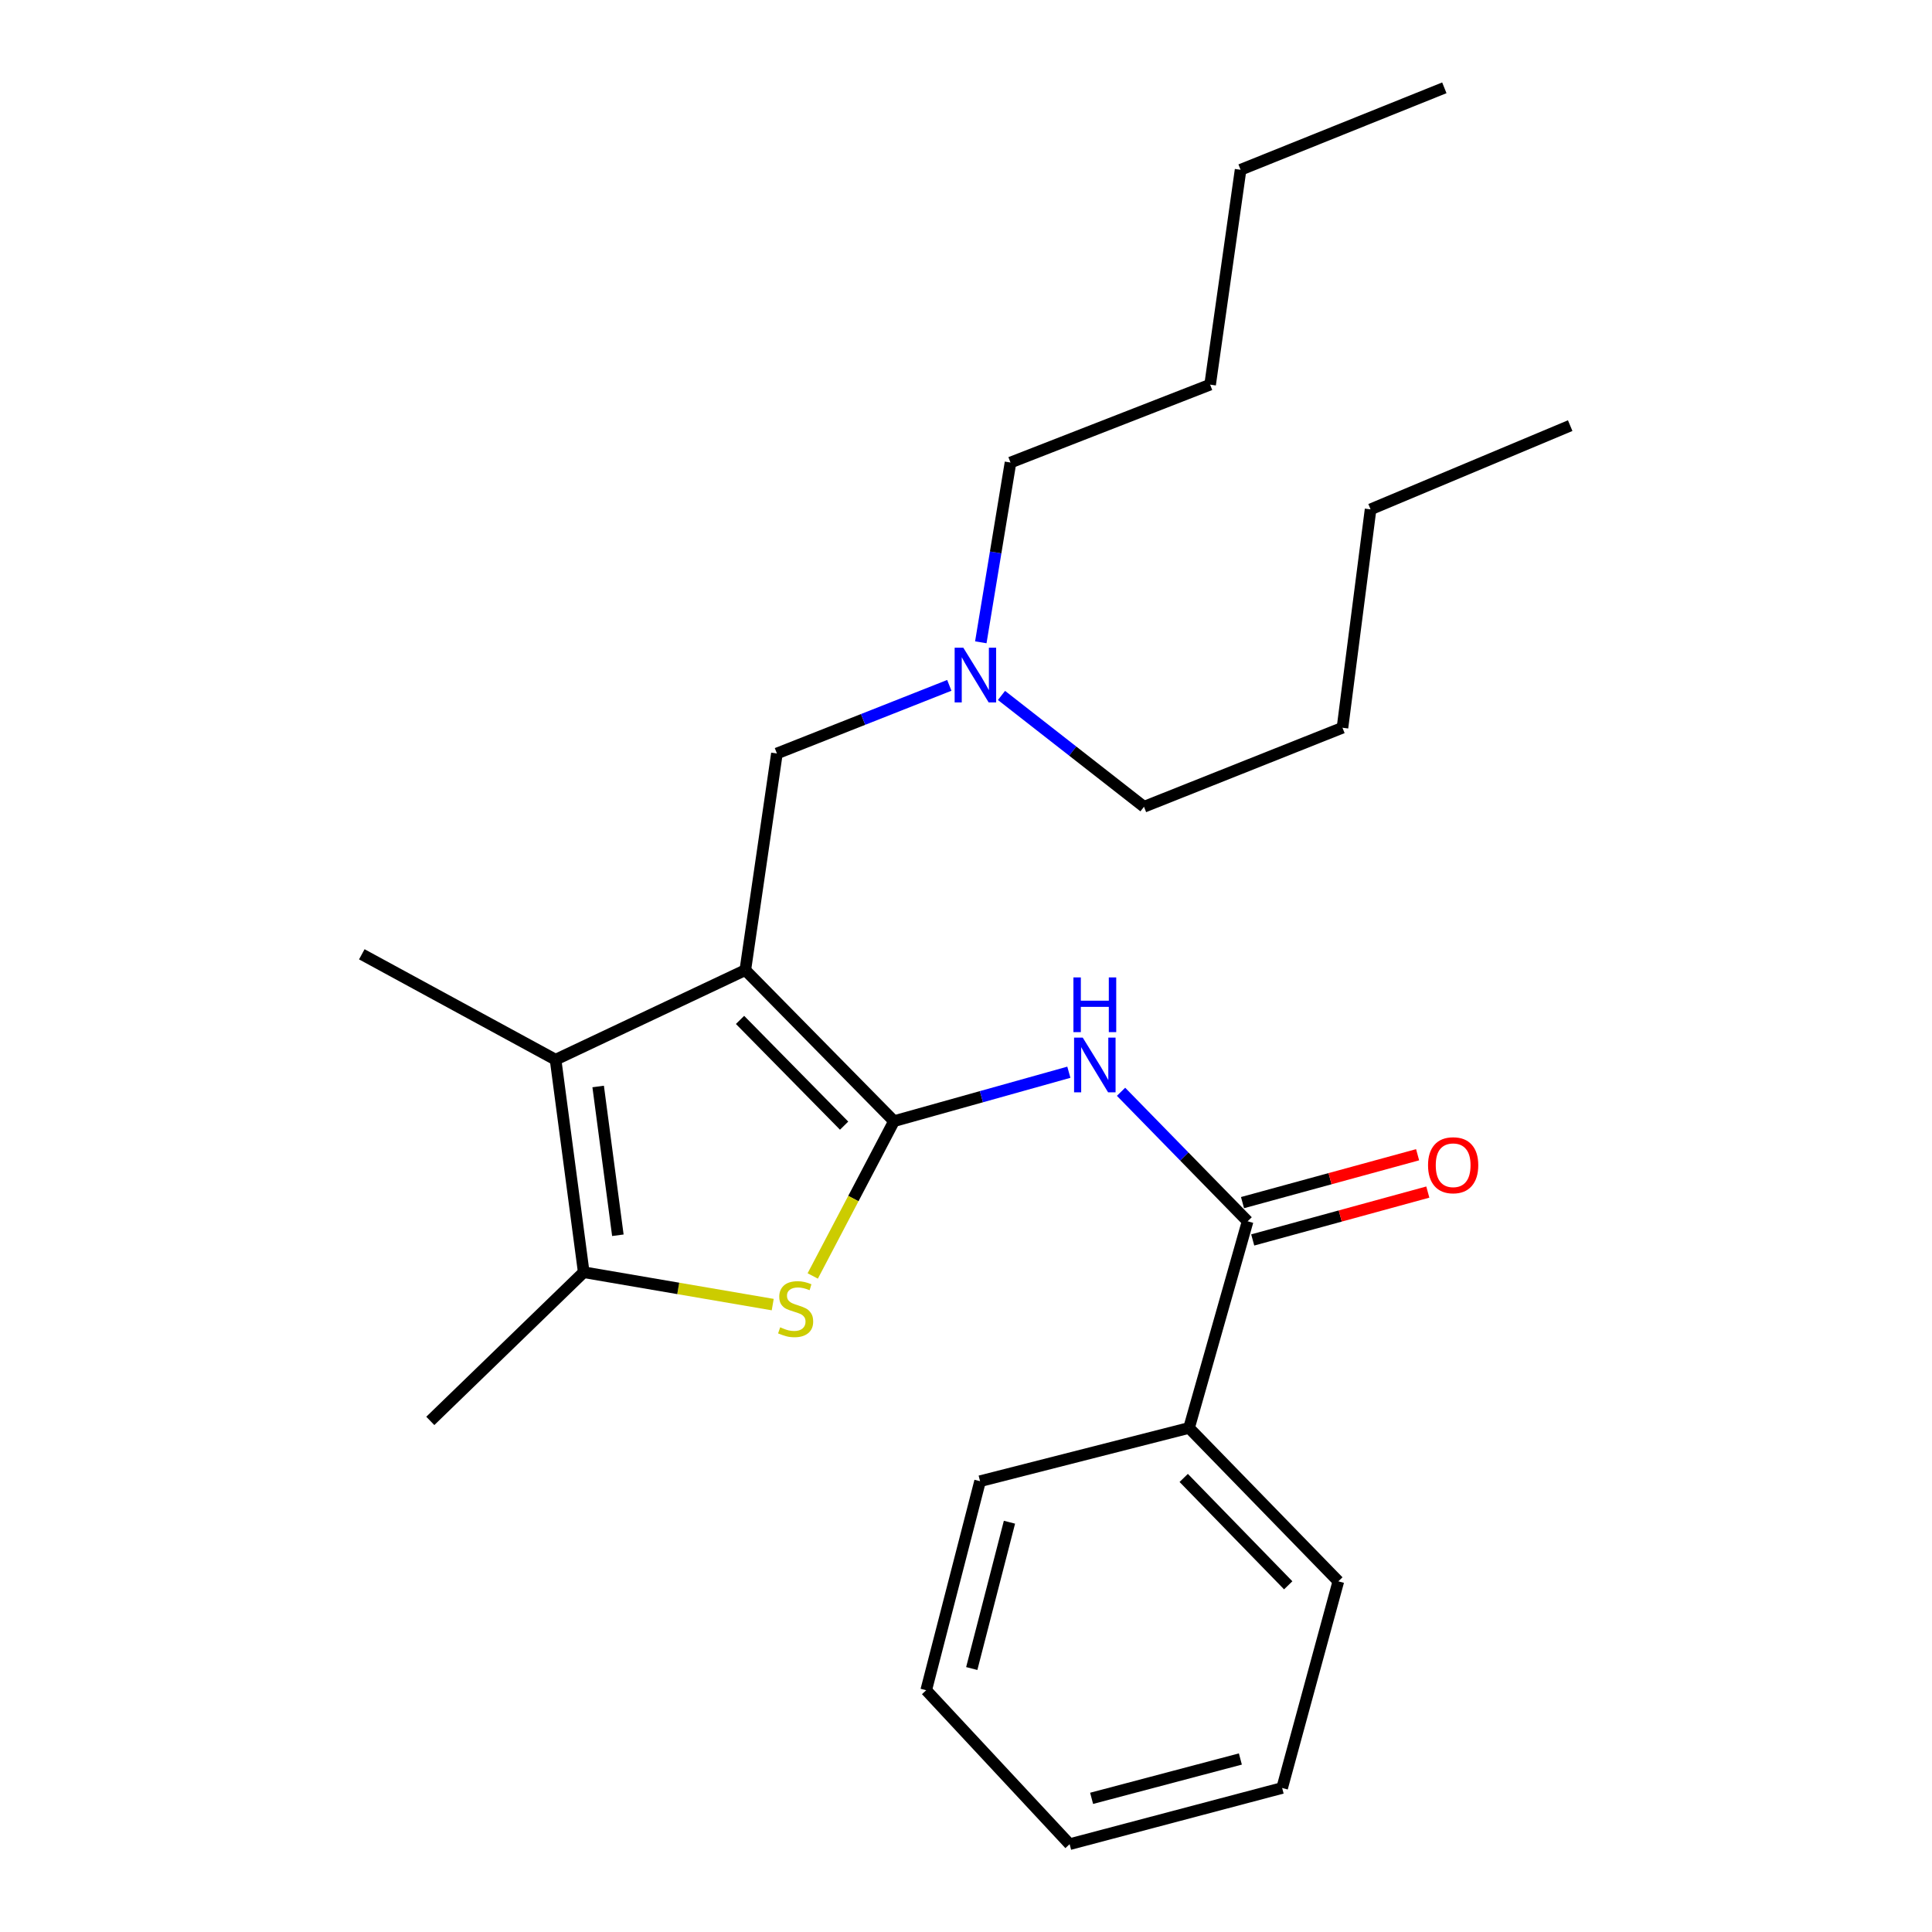 <?xml version='1.0' encoding='iso-8859-1'?>
<svg version='1.1' baseProfile='full'
              xmlns='http://www.w3.org/2000/svg'
                      xmlns:rdkit='http://www.rdkit.org/xml'
                      xmlns:xlink='http://www.w3.org/1999/xlink'
                  xml:space='preserve'
width='1000px' height='1000px' viewBox='0 0 1000 1000'>
<!-- END OF HEADER -->
<rect style='opacity:1.0;fill:#FFFFFF;stroke:none' width='1000' height='1000' x='0' y='0'> </rect>
<path class='bond-0' d='M 462.732,580.311 L 385.771,502.125' style='fill:none;fill-rule:evenodd;stroke:#000000;stroke-width:6px;stroke-linecap:butt;stroke-linejoin:miter;stroke-opacity:1' />
<path class='bond-0' d='M 436.913,582.634 L 383.04,527.905' style='fill:none;fill-rule:evenodd;stroke:#000000;stroke-width:6px;stroke-linecap:butt;stroke-linejoin:miter;stroke-opacity:1' />
<path class='bond-1' d='M 462.732,580.311 L 441.702,620.372' style='fill:none;fill-rule:evenodd;stroke:#000000;stroke-width:6px;stroke-linecap:butt;stroke-linejoin:miter;stroke-opacity:1' />
<path class='bond-1' d='M 441.702,620.372 L 420.672,660.433' style='fill:none;fill-rule:evenodd;stroke:#CCCC00;stroke-width:6px;stroke-linecap:butt;stroke-linejoin:miter;stroke-opacity:1' />
<path class='bond-3' d='M 462.732,580.311 L 507.986,567.647' style='fill:none;fill-rule:evenodd;stroke:#000000;stroke-width:6px;stroke-linecap:butt;stroke-linejoin:miter;stroke-opacity:1' />
<path class='bond-3' d='M 507.986,567.647 L 553.24,554.983' style='fill:none;fill-rule:evenodd;stroke:#0000FF;stroke-width:6px;stroke-linecap:butt;stroke-linejoin:miter;stroke-opacity:1' />
<path class='bond-2' d='M 385.771,502.125 L 287.566,548.496' style='fill:none;fill-rule:evenodd;stroke:#000000;stroke-width:6px;stroke-linecap:butt;stroke-linejoin:miter;stroke-opacity:1' />
<path class='bond-6' d='M 385.771,502.125 L 402.129,390' style='fill:none;fill-rule:evenodd;stroke:#000000;stroke-width:6px;stroke-linecap:butt;stroke-linejoin:miter;stroke-opacity:1' />
<path class='bond-4' d='M 399.96,675.259 L 351.046,666.877' style='fill:none;fill-rule:evenodd;stroke:#CCCC00;stroke-width:6px;stroke-linecap:butt;stroke-linejoin:miter;stroke-opacity:1' />
<path class='bond-4' d='M 351.046,666.877 L 302.133,658.496' style='fill:none;fill-rule:evenodd;stroke:#000000;stroke-width:6px;stroke-linecap:butt;stroke-linejoin:miter;stroke-opacity:1' />
<path class='bond-10' d='M 287.566,548.496 L 187.27,493.946' style='fill:none;fill-rule:evenodd;stroke:#000000;stroke-width:6px;stroke-linecap:butt;stroke-linejoin:miter;stroke-opacity:1' />
<path class='bond-25' d='M 287.566,548.496 L 302.133,658.496' style='fill:none;fill-rule:evenodd;stroke:#000000;stroke-width:6px;stroke-linecap:butt;stroke-linejoin:miter;stroke-opacity:1' />
<path class='bond-25' d='M 309.608,562.366 L 319.805,639.367' style='fill:none;fill-rule:evenodd;stroke:#000000;stroke-width:6px;stroke-linecap:butt;stroke-linejoin:miter;stroke-opacity:1' />
<path class='bond-5' d='M 580.248,565.104 L 613.007,598.619' style='fill:none;fill-rule:evenodd;stroke:#0000FF;stroke-width:6px;stroke-linecap:butt;stroke-linejoin:miter;stroke-opacity:1' />
<path class='bond-5' d='M 613.007,598.619 L 645.766,632.134' style='fill:none;fill-rule:evenodd;stroke:#000000;stroke-width:6px;stroke-linecap:butt;stroke-linejoin:miter;stroke-opacity:1' />
<path class='bond-11' d='M 302.133,658.496 L 222.724,735.457' style='fill:none;fill-rule:evenodd;stroke:#000000;stroke-width:6px;stroke-linecap:butt;stroke-linejoin:miter;stroke-opacity:1' />
<path class='bond-7' d='M 648.407,641.794 L 693.72,629.404' style='fill:none;fill-rule:evenodd;stroke:#000000;stroke-width:6px;stroke-linecap:butt;stroke-linejoin:miter;stroke-opacity:1' />
<path class='bond-7' d='M 693.72,629.404 L 739.034,617.014' style='fill:none;fill-rule:evenodd;stroke:#FF0000;stroke-width:6px;stroke-linecap:butt;stroke-linejoin:miter;stroke-opacity:1' />
<path class='bond-7' d='M 643.124,622.473 L 688.437,610.083' style='fill:none;fill-rule:evenodd;stroke:#000000;stroke-width:6px;stroke-linecap:butt;stroke-linejoin:miter;stroke-opacity:1' />
<path class='bond-7' d='M 688.437,610.083 L 733.751,597.693' style='fill:none;fill-rule:evenodd;stroke:#FF0000;stroke-width:6px;stroke-linecap:butt;stroke-linejoin:miter;stroke-opacity:1' />
<path class='bond-8' d='M 645.766,632.134 L 615.453,739.096' style='fill:none;fill-rule:evenodd;stroke:#000000;stroke-width:6px;stroke-linecap:butt;stroke-linejoin:miter;stroke-opacity:1' />
<path class='bond-9' d='M 402.129,390 L 446.745,372.37' style='fill:none;fill-rule:evenodd;stroke:#000000;stroke-width:6px;stroke-linecap:butt;stroke-linejoin:miter;stroke-opacity:1' />
<path class='bond-9' d='M 446.745,372.37 L 491.361,354.74' style='fill:none;fill-rule:evenodd;stroke:#0000FF;stroke-width:6px;stroke-linecap:butt;stroke-linejoin:miter;stroke-opacity:1' />
<path class='bond-12' d='M 615.453,739.096 L 692.726,818.495' style='fill:none;fill-rule:evenodd;stroke:#000000;stroke-width:6px;stroke-linecap:butt;stroke-linejoin:miter;stroke-opacity:1' />
<path class='bond-12' d='M 612.689,764.976 L 666.78,820.555' style='fill:none;fill-rule:evenodd;stroke:#000000;stroke-width:6px;stroke-linecap:butt;stroke-linejoin:miter;stroke-opacity:1' />
<path class='bond-13' d='M 615.453,739.096 L 507.278,766.671' style='fill:none;fill-rule:evenodd;stroke:#000000;stroke-width:6px;stroke-linecap:butt;stroke-linejoin:miter;stroke-opacity:1' />
<path class='bond-14' d='M 518.372,359.959 L 555.25,388.773' style='fill:none;fill-rule:evenodd;stroke:#0000FF;stroke-width:6px;stroke-linecap:butt;stroke-linejoin:miter;stroke-opacity:1' />
<path class='bond-14' d='M 555.25,388.773 L 592.129,417.586' style='fill:none;fill-rule:evenodd;stroke:#000000;stroke-width:6px;stroke-linecap:butt;stroke-linejoin:miter;stroke-opacity:1' />
<path class='bond-15' d='M 507.663,332.457 L 515.349,285.931' style='fill:none;fill-rule:evenodd;stroke:#0000FF;stroke-width:6px;stroke-linecap:butt;stroke-linejoin:miter;stroke-opacity:1' />
<path class='bond-15' d='M 515.349,285.931 L 523.035,239.404' style='fill:none;fill-rule:evenodd;stroke:#000000;stroke-width:6px;stroke-linecap:butt;stroke-linejoin:miter;stroke-opacity:1' />
<path class='bond-22' d='M 692.726,818.495 L 663.637,925.457' style='fill:none;fill-rule:evenodd;stroke:#000000;stroke-width:6px;stroke-linecap:butt;stroke-linejoin:miter;stroke-opacity:1' />
<path class='bond-23' d='M 507.278,766.671 L 479.402,874.858' style='fill:none;fill-rule:evenodd;stroke:#000000;stroke-width:6px;stroke-linecap:butt;stroke-linejoin:miter;stroke-opacity:1' />
<path class='bond-23' d='M 522.493,787.897 L 502.98,863.628' style='fill:none;fill-rule:evenodd;stroke:#000000;stroke-width:6px;stroke-linecap:butt;stroke-linejoin:miter;stroke-opacity:1' />
<path class='bond-17' d='M 592.129,417.586 L 694.862,376.679' style='fill:none;fill-rule:evenodd;stroke:#000000;stroke-width:6px;stroke-linecap:butt;stroke-linejoin:miter;stroke-opacity:1' />
<path class='bond-16' d='M 523.035,239.404 L 626.358,199.088' style='fill:none;fill-rule:evenodd;stroke:#000000;stroke-width:6px;stroke-linecap:butt;stroke-linejoin:miter;stroke-opacity:1' />
<path class='bond-18' d='M 626.358,199.088 L 642.127,87.874' style='fill:none;fill-rule:evenodd;stroke:#000000;stroke-width:6px;stroke-linecap:butt;stroke-linejoin:miter;stroke-opacity:1' />
<path class='bond-19' d='M 694.862,376.679 L 709.407,263.641' style='fill:none;fill-rule:evenodd;stroke:#000000;stroke-width:6px;stroke-linecap:butt;stroke-linejoin:miter;stroke-opacity:1' />
<path class='bond-20' d='M 642.127,87.874 L 747.587,45.455' style='fill:none;fill-rule:evenodd;stroke:#000000;stroke-width:6px;stroke-linecap:butt;stroke-linejoin:miter;stroke-opacity:1' />
<path class='bond-21' d='M 709.407,263.641 L 812.73,220.309' style='fill:none;fill-rule:evenodd;stroke:#000000;stroke-width:6px;stroke-linecap:butt;stroke-linejoin:miter;stroke-opacity:1' />
<path class='bond-26' d='M 663.637,925.457 L 553.637,954.545' style='fill:none;fill-rule:evenodd;stroke:#000000;stroke-width:6px;stroke-linecap:butt;stroke-linejoin:miter;stroke-opacity:1' />
<path class='bond-26' d='M 642.016,910.455 L 565.016,930.817' style='fill:none;fill-rule:evenodd;stroke:#000000;stroke-width:6px;stroke-linecap:butt;stroke-linejoin:miter;stroke-opacity:1' />
<path class='bond-24' d='M 479.402,874.858 L 553.637,954.545' style='fill:none;fill-rule:evenodd;stroke:#000000;stroke-width:6px;stroke-linecap:butt;stroke-linejoin:miter;stroke-opacity:1' />
<path  class='atom-2' d='M 403.822 687.011
Q 404.142 687.131, 405.462 687.691
Q 406.782 688.251, 408.222 688.611
Q 409.702 688.931, 411.142 688.931
Q 413.822 688.931, 415.382 687.651
Q 416.942 686.331, 416.942 684.051
Q 416.942 682.491, 416.142 681.531
Q 415.382 680.571, 414.182 680.051
Q 412.982 679.531, 410.982 678.931
Q 408.462 678.171, 406.942 677.451
Q 405.462 676.731, 404.382 675.211
Q 403.342 673.691, 403.342 671.131
Q 403.342 667.571, 405.742 665.371
Q 408.182 663.171, 412.982 663.171
Q 416.262 663.171, 419.982 664.731
L 419.062 667.811
Q 415.662 666.411, 413.102 666.411
Q 410.342 666.411, 408.822 667.571
Q 407.302 668.691, 407.342 670.651
Q 407.342 672.171, 408.102 673.091
Q 408.902 674.011, 410.022 674.531
Q 411.182 675.051, 413.102 675.651
Q 415.662 676.451, 417.182 677.251
Q 418.702 678.051, 419.782 679.691
Q 420.902 681.291, 420.902 684.051
Q 420.902 687.971, 418.262 690.091
Q 415.662 692.171, 411.302 692.171
Q 408.782 692.171, 406.862 691.611
Q 404.982 691.091, 402.742 690.171
L 403.822 687.011
' fill='#CCCC00'/>
<path  class='atom-4' d='M 560.419 537.062
L 569.699 552.062
Q 570.619 553.542, 572.099 556.222
Q 573.579 558.902, 573.659 559.062
L 573.659 537.062
L 577.419 537.062
L 577.419 565.382
L 573.539 565.382
L 563.579 548.982
Q 562.419 547.062, 561.179 544.862
Q 559.979 542.662, 559.619 541.982
L 559.619 565.382
L 555.939 565.382
L 555.939 537.062
L 560.419 537.062
' fill='#0000FF'/>
<path  class='atom-4' d='M 555.599 505.91
L 559.439 505.91
L 559.439 517.95
L 573.919 517.95
L 573.919 505.91
L 577.759 505.91
L 577.759 534.23
L 573.919 534.23
L 573.919 521.15
L 559.439 521.15
L 559.439 534.23
L 555.599 534.23
L 555.599 505.91
' fill='#0000FF'/>
<path  class='atom-8' d='M 739.149 603.125
Q 739.149 596.325, 742.509 592.525
Q 745.869 588.725, 752.149 588.725
Q 758.429 588.725, 761.789 592.525
Q 765.149 596.325, 765.149 603.125
Q 765.149 610.005, 761.749 613.925
Q 758.349 617.805, 752.149 617.805
Q 745.909 617.805, 742.509 613.925
Q 739.149 610.045, 739.149 603.125
M 752.149 614.605
Q 756.469 614.605, 758.789 611.725
Q 761.149 608.805, 761.149 603.125
Q 761.149 597.565, 758.789 594.765
Q 756.469 591.925, 752.149 591.925
Q 747.829 591.925, 745.469 594.725
Q 743.149 597.525, 743.149 603.125
Q 743.149 608.845, 745.469 611.725
Q 747.829 614.605, 752.149 614.605
' fill='#FF0000'/>
<path  class='atom-10' d='M 498.603 335.245
L 507.883 350.245
Q 508.803 351.725, 510.283 354.405
Q 511.763 357.085, 511.843 357.245
L 511.843 335.245
L 515.603 335.245
L 515.603 363.565
L 511.723 363.565
L 501.763 347.165
Q 500.603 345.245, 499.363 343.045
Q 498.163 340.845, 497.803 340.165
L 497.803 363.565
L 494.123 363.565
L 494.123 335.245
L 498.603 335.245
' fill='#0000FF'/>
</svg>
